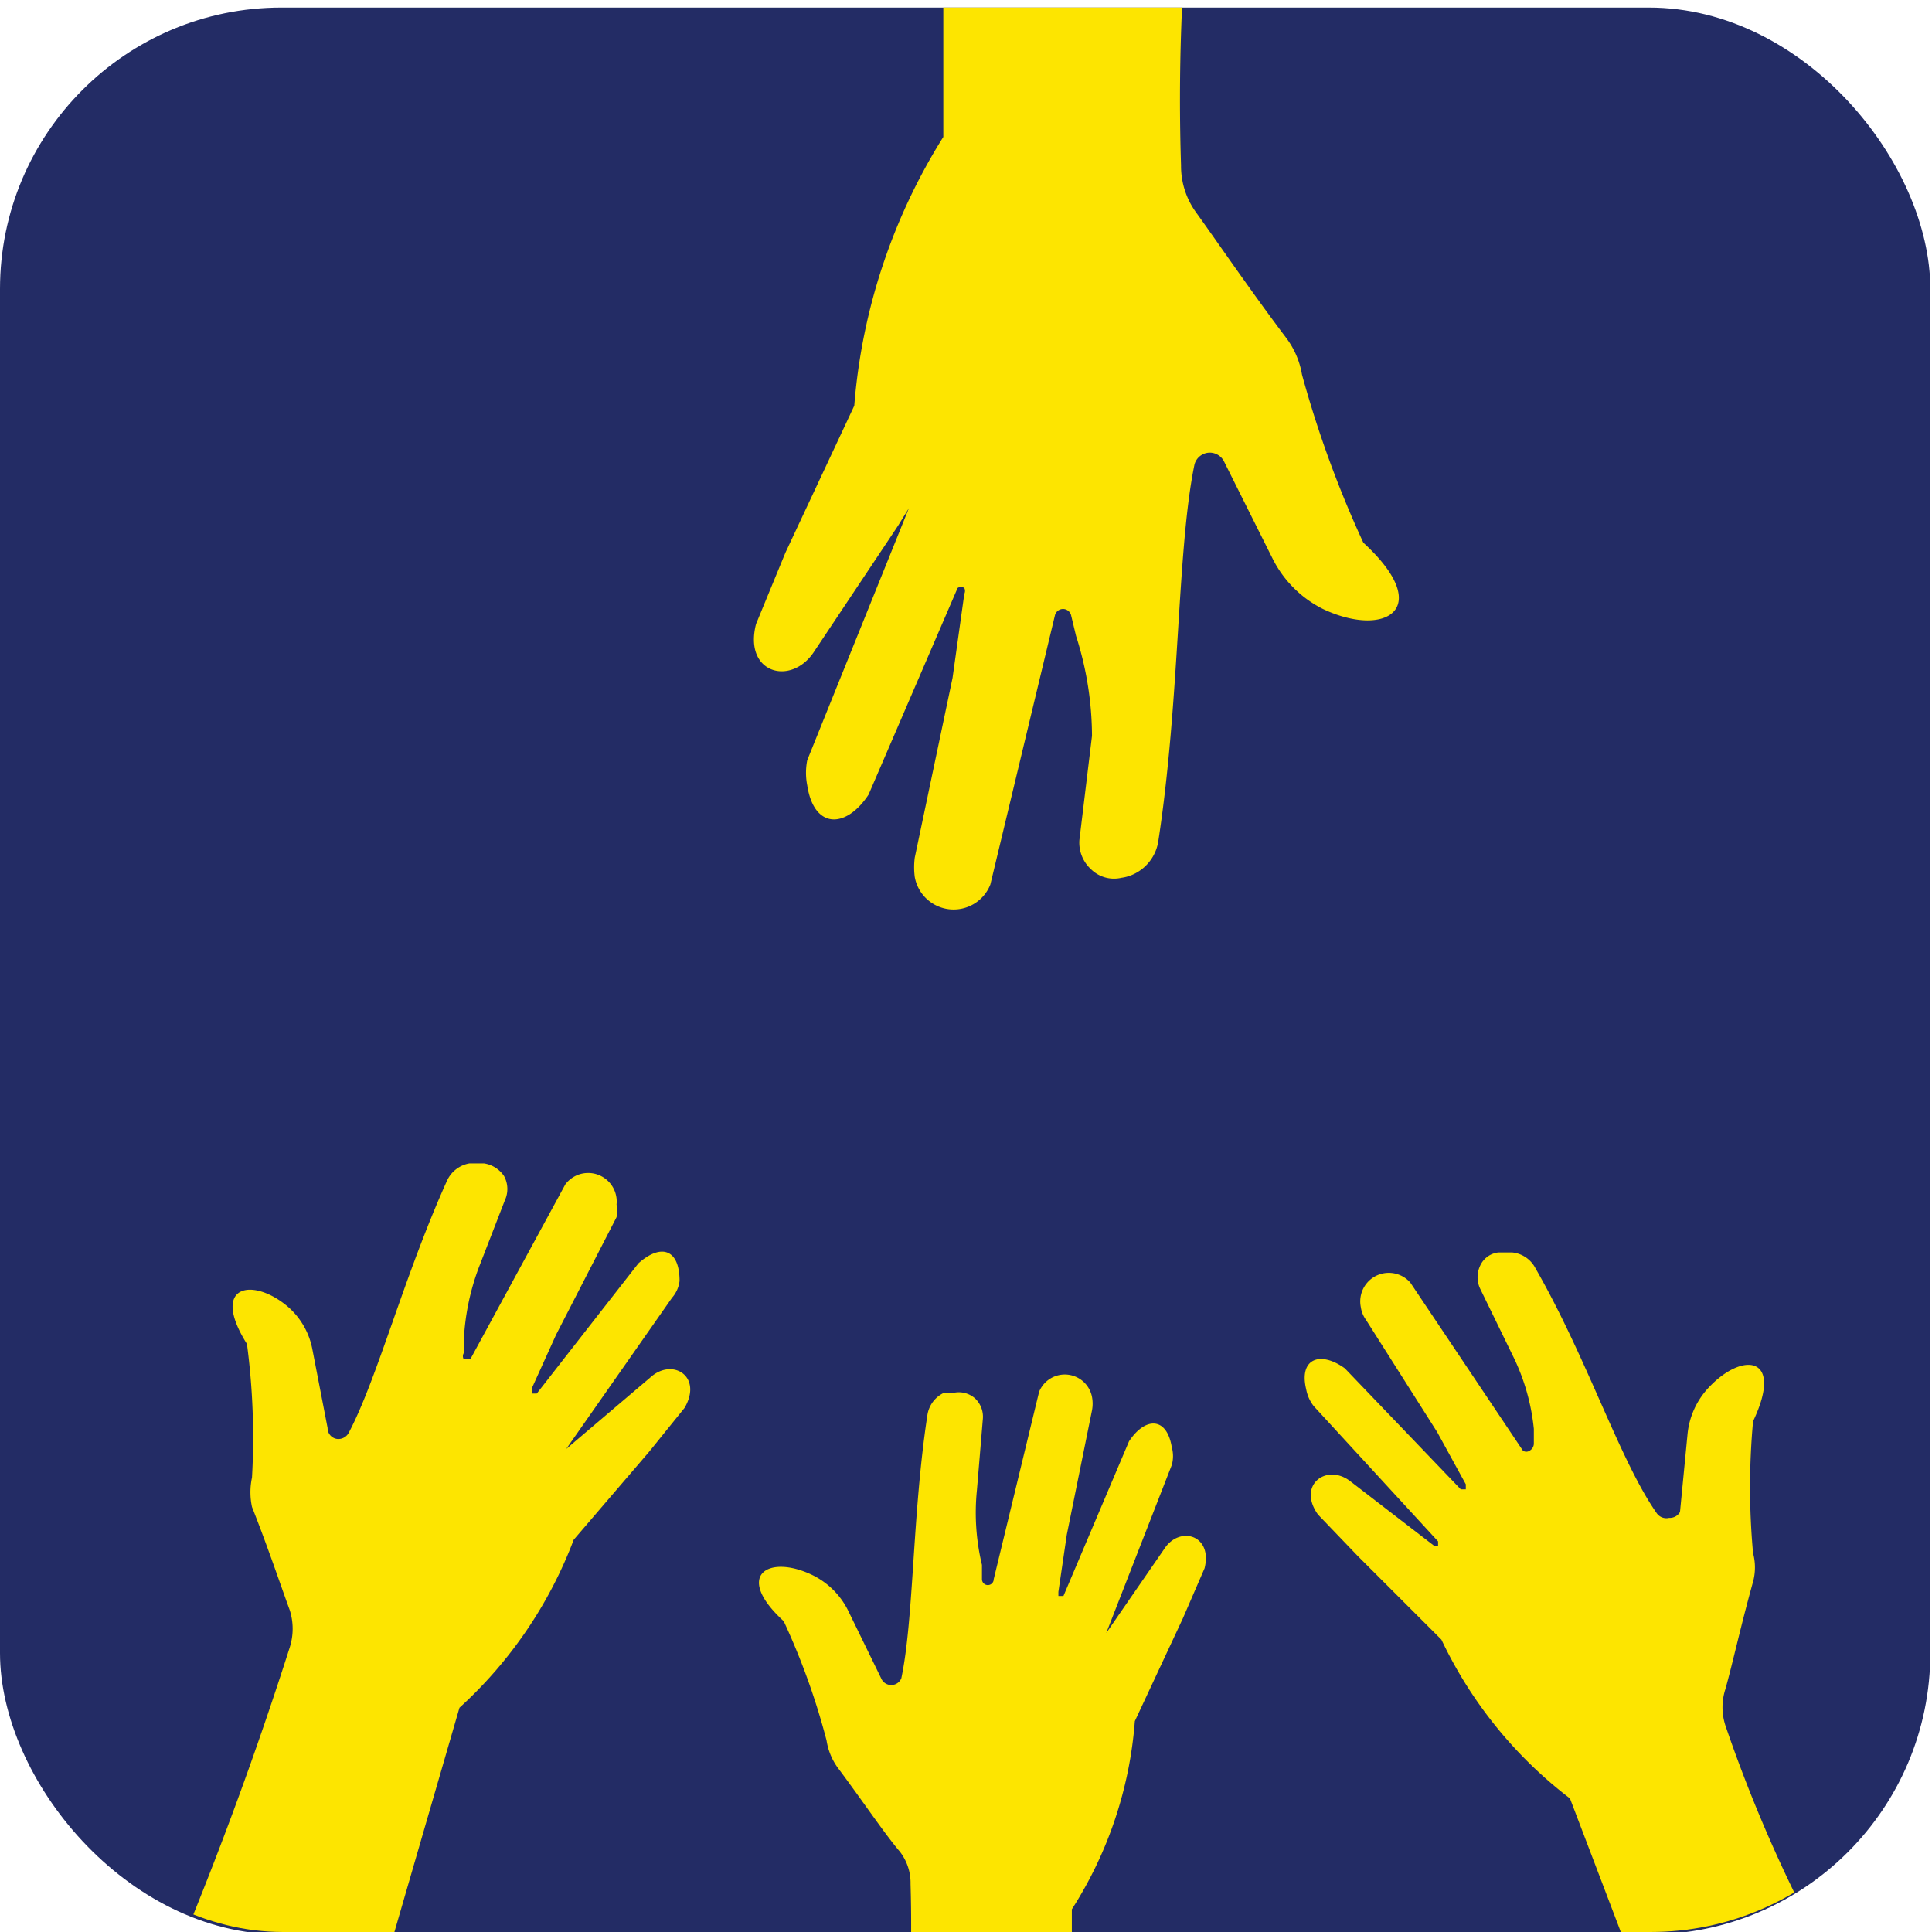 <svg id="Layer_1" data-name="Layer 1" xmlns="http://www.w3.org/2000/svg" xmlns:xlink="http://www.w3.org/1999/xlink" viewBox="0 0 23 23"><defs><style>.cls-1{fill:none;}.cls-2{fill:#232c65;}.cls-3{clip-path:url(#clip-path);}.cls-4{fill:#fde500;}</style><clipPath id="clip-path"><rect class="cls-1" x="0.03" y="0.09" width="22.96" height="22.91" rx="3.34"/></clipPath></defs><rect class="cls-2" y="0.09" width="22.98" height="22.94" rx="3.35"/><g class="cls-3"><path class="cls-4" d="M3.39,27.5l2.08-7.17a5.18,5.18,0,0,0,1.36-2l.9-1.05.42-.52c.22-.38-.15-.6-.41-.36l-1,.85s0,0,0,0,0,0,0,0L8,15.45a.37.37,0,0,0,.09-.2c0-.38-.22-.45-.49-.21L6.39,16.59s0,0-.06,0a0,0,0,0,1,0-.06l.29-.64.72-1.4a.44.44,0,0,0,0-.15.34.34,0,0,0-.61-.24L5.6,16.18s0,0-.08,0a.07.07,0,0,1,0-.07V16a2.83,2.83,0,0,1,.18-.91l.31-.8A.32.32,0,0,0,6,14a.35.35,0,0,0-.24-.15H5.59a.36.36,0,0,0-.27.21c-.51,1.13-.83,2.36-1.17,3a.14.14,0,0,1-.14.07A.13.13,0,0,1,3.9,17l-.18-.93a.89.89,0,0,0-.3-.52C3,15.2,2.5,15.3,2.94,16A8.49,8.49,0,0,1,3,17.59a.83.83,0,0,0,0,.35c.19.48.34.93.45,1.23a.73.73,0,0,1,0,.44,45.16,45.16,0,0,1-2.9,7Z"/><path class="cls-4" d="M12.76,26.3V22.73a4.82,4.82,0,0,0,.75-2.24l.57-1.22.26-.6c.1-.4-.3-.51-.48-.23l-.69,1s0,0,0,0,0,0,0,0l.78-2a.39.39,0,0,0,0-.21c-.06-.37-.32-.36-.51-.07L12.66,19a0,0,0,0,1-.06,0s0,0,0-.05l.1-.68L13,16.79a.43.43,0,0,0,0-.16.33.33,0,0,0-.63-.06l-.54,2.23a.07.07,0,0,1-.14,0l0-.17a2.66,2.66,0,0,1-.06-.89l.07-.84a.3.3,0,0,0-.09-.25.29.29,0,0,0-.25-.07l-.12,0a.35.35,0,0,0-.2.27c-.18,1.18-.16,2.42-.31,3.13a.13.13,0,0,1-.24,0l-.4-.82a.93.93,0,0,0-.42-.41c-.52-.25-.94,0-.34.55a8.38,8.38,0,0,1,.51,1.42.75.75,0,0,0,.13.32c.3.4.56.79.74,1a.61.61,0,0,1,.13.39,17.19,17.19,0,0,1-.48,4.56Z"/><path class="cls-4" d="M20,24.85l-1.31-3.44a5.15,5.15,0,0,1-1.53-1.89l-1-1-.47-.49c-.25-.35.1-.61.38-.4l1,.77s0,0,.05,0a0,0,0,0,0,0-.05l-1.48-1.61a.46.46,0,0,1-.09-.2c-.09-.37.17-.46.46-.25l1.38,1.44a0,0,0,0,0,.06,0s0,0,0-.06l-.34-.62-.85-1.34a.34.34,0,0,1-.06-.15.34.34,0,0,1,.59-.29l1.34,2a.07.07,0,0,0,.08,0,.1.1,0,0,0,.05-.08l0-.18a2.54,2.54,0,0,0-.26-.89l-.38-.78a.32.32,0,0,1,0-.27.27.27,0,0,1,.22-.16H18a.35.35,0,0,1,.28.19c.62,1.08,1,2.28,1.44,2.91a.14.14,0,0,0,.15.06A.14.14,0,0,0,20,18l.09-.93a.94.94,0,0,1,.26-.56c.4-.42.89-.37.52.41a8.59,8.59,0,0,0,0,1.57.66.66,0,0,1,0,.34c-.14.5-.25,1-.33,1.28a.7.7,0,0,0,0,.43,17.35,17.35,0,0,0,2.12,4.22Z"/><path class="cls-4" d="M11.23-3.47v5.1a7.07,7.07,0,0,0-1.06,3.2L9.35,6.58,9,7.43c-.15.59.42.74.69.33l1-1.5.13-.21h0s0,0,0,0l-1.21,3a.77.77,0,0,0,0,.3c.08.52.46.52.73.11L11.4,7a.07.07,0,0,1,.08,0,.08.08,0,0,1,0,.07l-.14,1-.45,2.14a.89.89,0,0,0,0,.23.47.47,0,0,0,.9.09l.77-3.21a.1.1,0,0,1,.09-.07.1.1,0,0,1,.1.07l.06.25A3.94,3.94,0,0,1,13,8.76L12.85,10a.43.43,0,0,0,.14.35.39.39,0,0,0,.36.1.49.49,0,0,0,.16-.05.52.52,0,0,0,.28-.39c.26-1.7.22-3.46.43-4.48a.19.19,0,0,1,.16-.14.19.19,0,0,1,.19.1l.58,1.16a1.34,1.34,0,0,0,.6.6c.74.35,1.34,0,.48-.79a12.9,12.9,0,0,1-.73-2,1,1,0,0,0-.19-.44c-.43-.57-.81-1.13-1.07-1.49a.94.94,0,0,1-.18-.56,24.43,24.43,0,0,1,.67-6.52Z"/></g></svg>